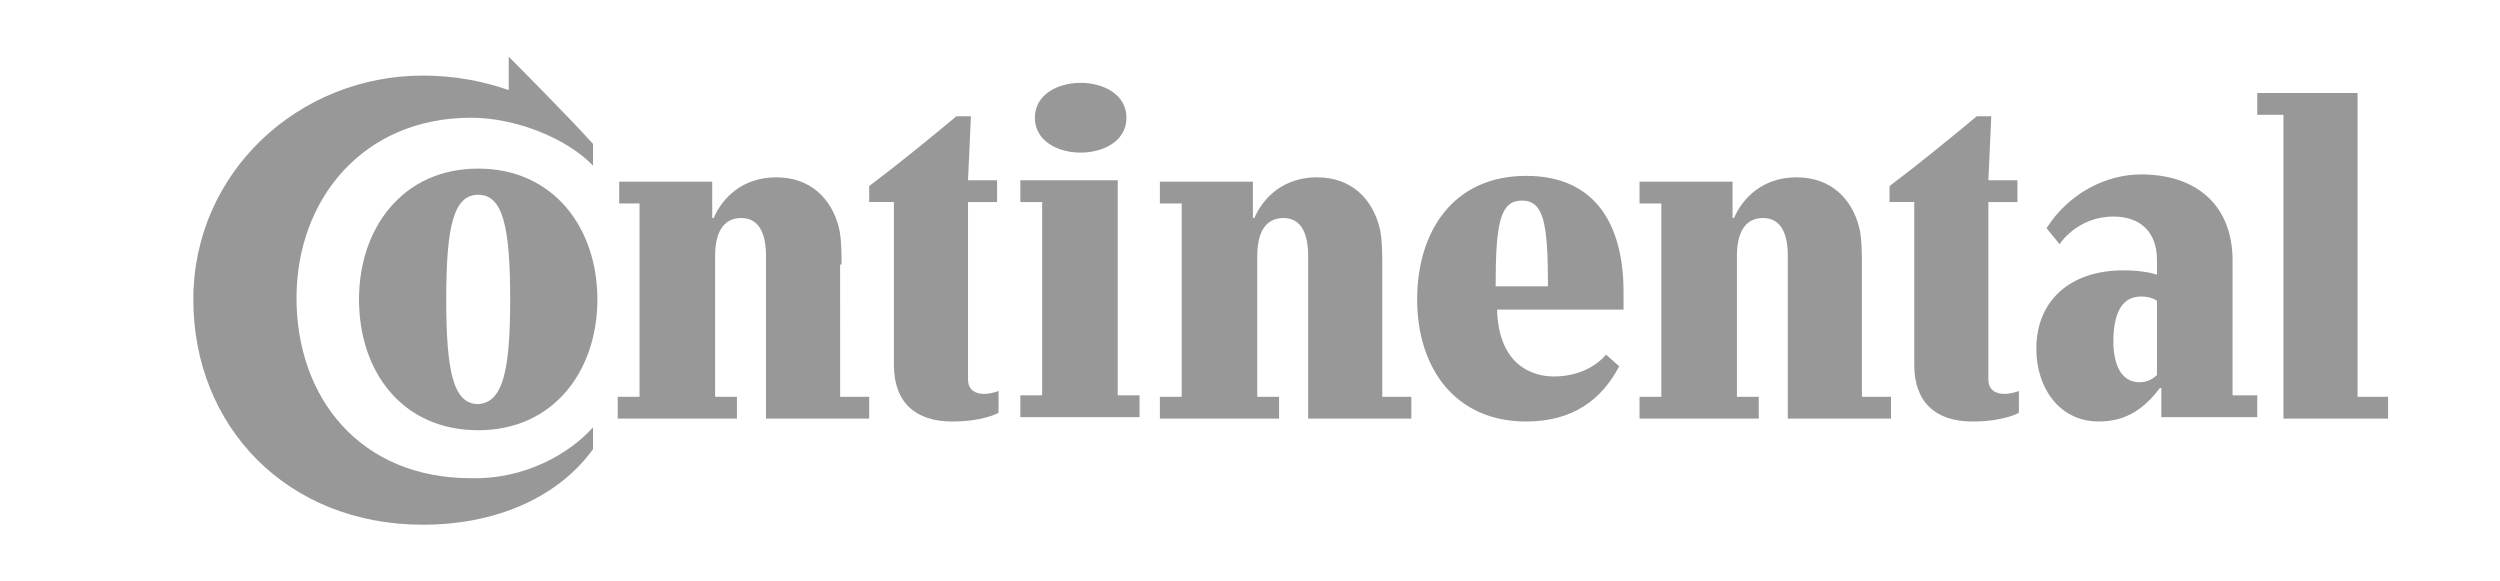 <?xml version="1.0" encoding="utf-8"?>
<!-- Generator: Adobe Illustrator 21.0.0, SVG Export Plug-In . SVG Version: 6.00 Build 0)  -->
<svg version="1.1" id="Layer_1" xmlns="http://www.w3.org/2000/svg" xmlns:xlink="http://www.w3.org/1999/xlink" x="0px" y="0px"
	 viewBox="0 0 172 40" style="enable-background:new 0 0 172 40;" xml:space="preserve">
<style type="text/css">
	.st0{fill:#989898;}
</style>
<path id="logo" class="st0" d="M40.8,29.4v1.5c-2.3,3.2-6.5,5.2-11.7,5.2c-9.4,0-15.8-6.8-15.8-15.5c0-8.7,7.2-15.4,15.8-15.4
	c2.2,0,4.2,0.4,5.9,1V3.9c0,0,3.9,3.9,5.8,6v1.5c-1.7-1.8-5.2-3.3-8.4-3.3c-7.4,0-12,5.6-12,12.4c0,6.9,4.4,12.4,12,12.4
	C36.1,33,39.2,31.2,40.8,29.4z M41.1,20.6c0,4.9-3,9-8.2,9c-5.2,0-8.2-4-8.2-9c0-4.9,3-9,8.2-9C38.1,11.6,41.1,15.7,41.1,20.6z
	 M35.1,20.6c0-5-0.5-7.2-2.2-7.2c-1.7,0-2.2,2.2-2.2,7.2c0,5,0.5,7.2,2.2,7.2C34.6,27.7,35.1,25.5,35.1,20.6z M57.9,18.2
	c0-0.6,0-1.9-0.2-2.6c-0.5-1.9-1.9-3.4-4.3-3.4c-2.3,0-3.7,1.4-4.3,2.8h-0.1v-2.5h-6.4v1.5H44v13.3h-1.5v1.5h8.2v-1.5h-1.5v-9.7
	c0-1.5,0.5-2.6,1.8-2.6c1.3,0,1.7,1.2,1.7,2.6l0,11.2h7.1v-1.5h-2V18.2z M66.8,8h-1c-1.8,1.5-4,3.3-6,4.8v1.1h1.7v11.2
	c0,2.6,1.5,3.9,4,3.9c2.2,0,3.2-0.6,3.2-0.6v-1.5c0,0-0.5,0.2-1,0.2c-0.5,0-1.1-0.2-1.1-1V13.9h2v-1.5h-2L66.8,8L66.8,8z M77.5,8.1
	c0-3.2-6.3-3.2-6.3,0S77.5,11.3,77.5,8.1z M76.9,12.4h-6.7v1.5h1.5v13.3h-1.5v1.5h8.2v-1.5h-1.5V12.4z M95.1,18.2
	c0-0.6,0-1.9-0.2-2.6c-0.5-1.9-1.9-3.4-4.3-3.4c-2.3,0-3.7,1.4-4.3,2.8h-0.1v-2.5h-6.4v1.5h1.5v13.3h-1.5v1.5h8.2v-1.5h-1.5v-9.7
	c0-1.5,0.5-2.6,1.8-2.6c1.3,0,1.7,1.2,1.7,2.6l0,11.2h7.1v-1.5h-2L95.1,18.2L95.1,18.2L95.1,18.2z M111.7,20.1c0,0.3,0,0.9,0,1.2
	h-8.7c0.1,3.8,2.4,4.6,3.9,4.6c1.7,0,2.9-0.7,3.6-1.5l0.9,0.8c-1.2,2.3-3.2,3.8-6.4,3.8c-4.9,0-7.5-3.7-7.5-8.4
	c0-4.7,2.5-8.5,7.5-8.5C109.8,12.1,111.7,15.5,111.7,20.1z M106.5,19.7c0-4.4-0.3-5.9-1.8-5.9c-1.5,0-1.8,1.6-1.8,5.9H106.5z
	 M128.1,18.2c0-0.6,0-1.9-0.2-2.6c-0.5-1.9-1.9-3.4-4.3-3.4c-2.3,0-3.7,1.4-4.3,2.8h-0.1v-2.5h-6.4v1.5h1.5v13.3h-1.5v1.5h8.2v-1.5
	h-1.5v-9.7c0-1.5,0.5-2.6,1.8-2.6c1.3,0,1.7,1.2,1.7,2.6l0,11.2h7.1v-1.5h-2L128.1,18.2L128.1,18.2L128.1,18.2z M137,8h-1
	c-1.8,1.5-4,3.3-6,4.8v1.1h1.7v11.2c0,2.6,1.5,3.9,4,3.9c2.2,0,3.2-0.6,3.2-0.6v-1.5c0,0-0.5,0.2-1,0.2c-0.5,0-1.1-0.2-1.1-1V13.9h2
	v-1.5h-2L137,8C137,8,137,8,137,8z M153.6,27.2h1.7v1.5h-6.6v-2h-0.1c-1,1.3-2.2,2.3-4.2,2.3c-2.7,0-4.3-2.3-4.3-5
	c0-3.3,2.3-5.4,6-5.4c1.5,0,2.3,0.3,2.3,0.3v-1c0-2-1.2-3-3-3c-2.5,0-3.7,1.9-3.7,1.9l-0.9-1.1c1.6-2.5,4.2-3.7,6.5-3.7
	c4,0,6.3,2.3,6.3,5.9V27.2z M148.4,20.7c-0.1-0.1-0.5-0.3-1.1-0.3c-1.5,0-1.9,1.5-1.9,3.1c0,1.5,0.5,2.8,1.8,2.8
	c0.6,0,1-0.3,1.2-0.5V20.7z M162.2,27.2V6.4h-6.9v1.5h1.8v20.9h7.2v-1.5H162.2z"/>
</svg>

